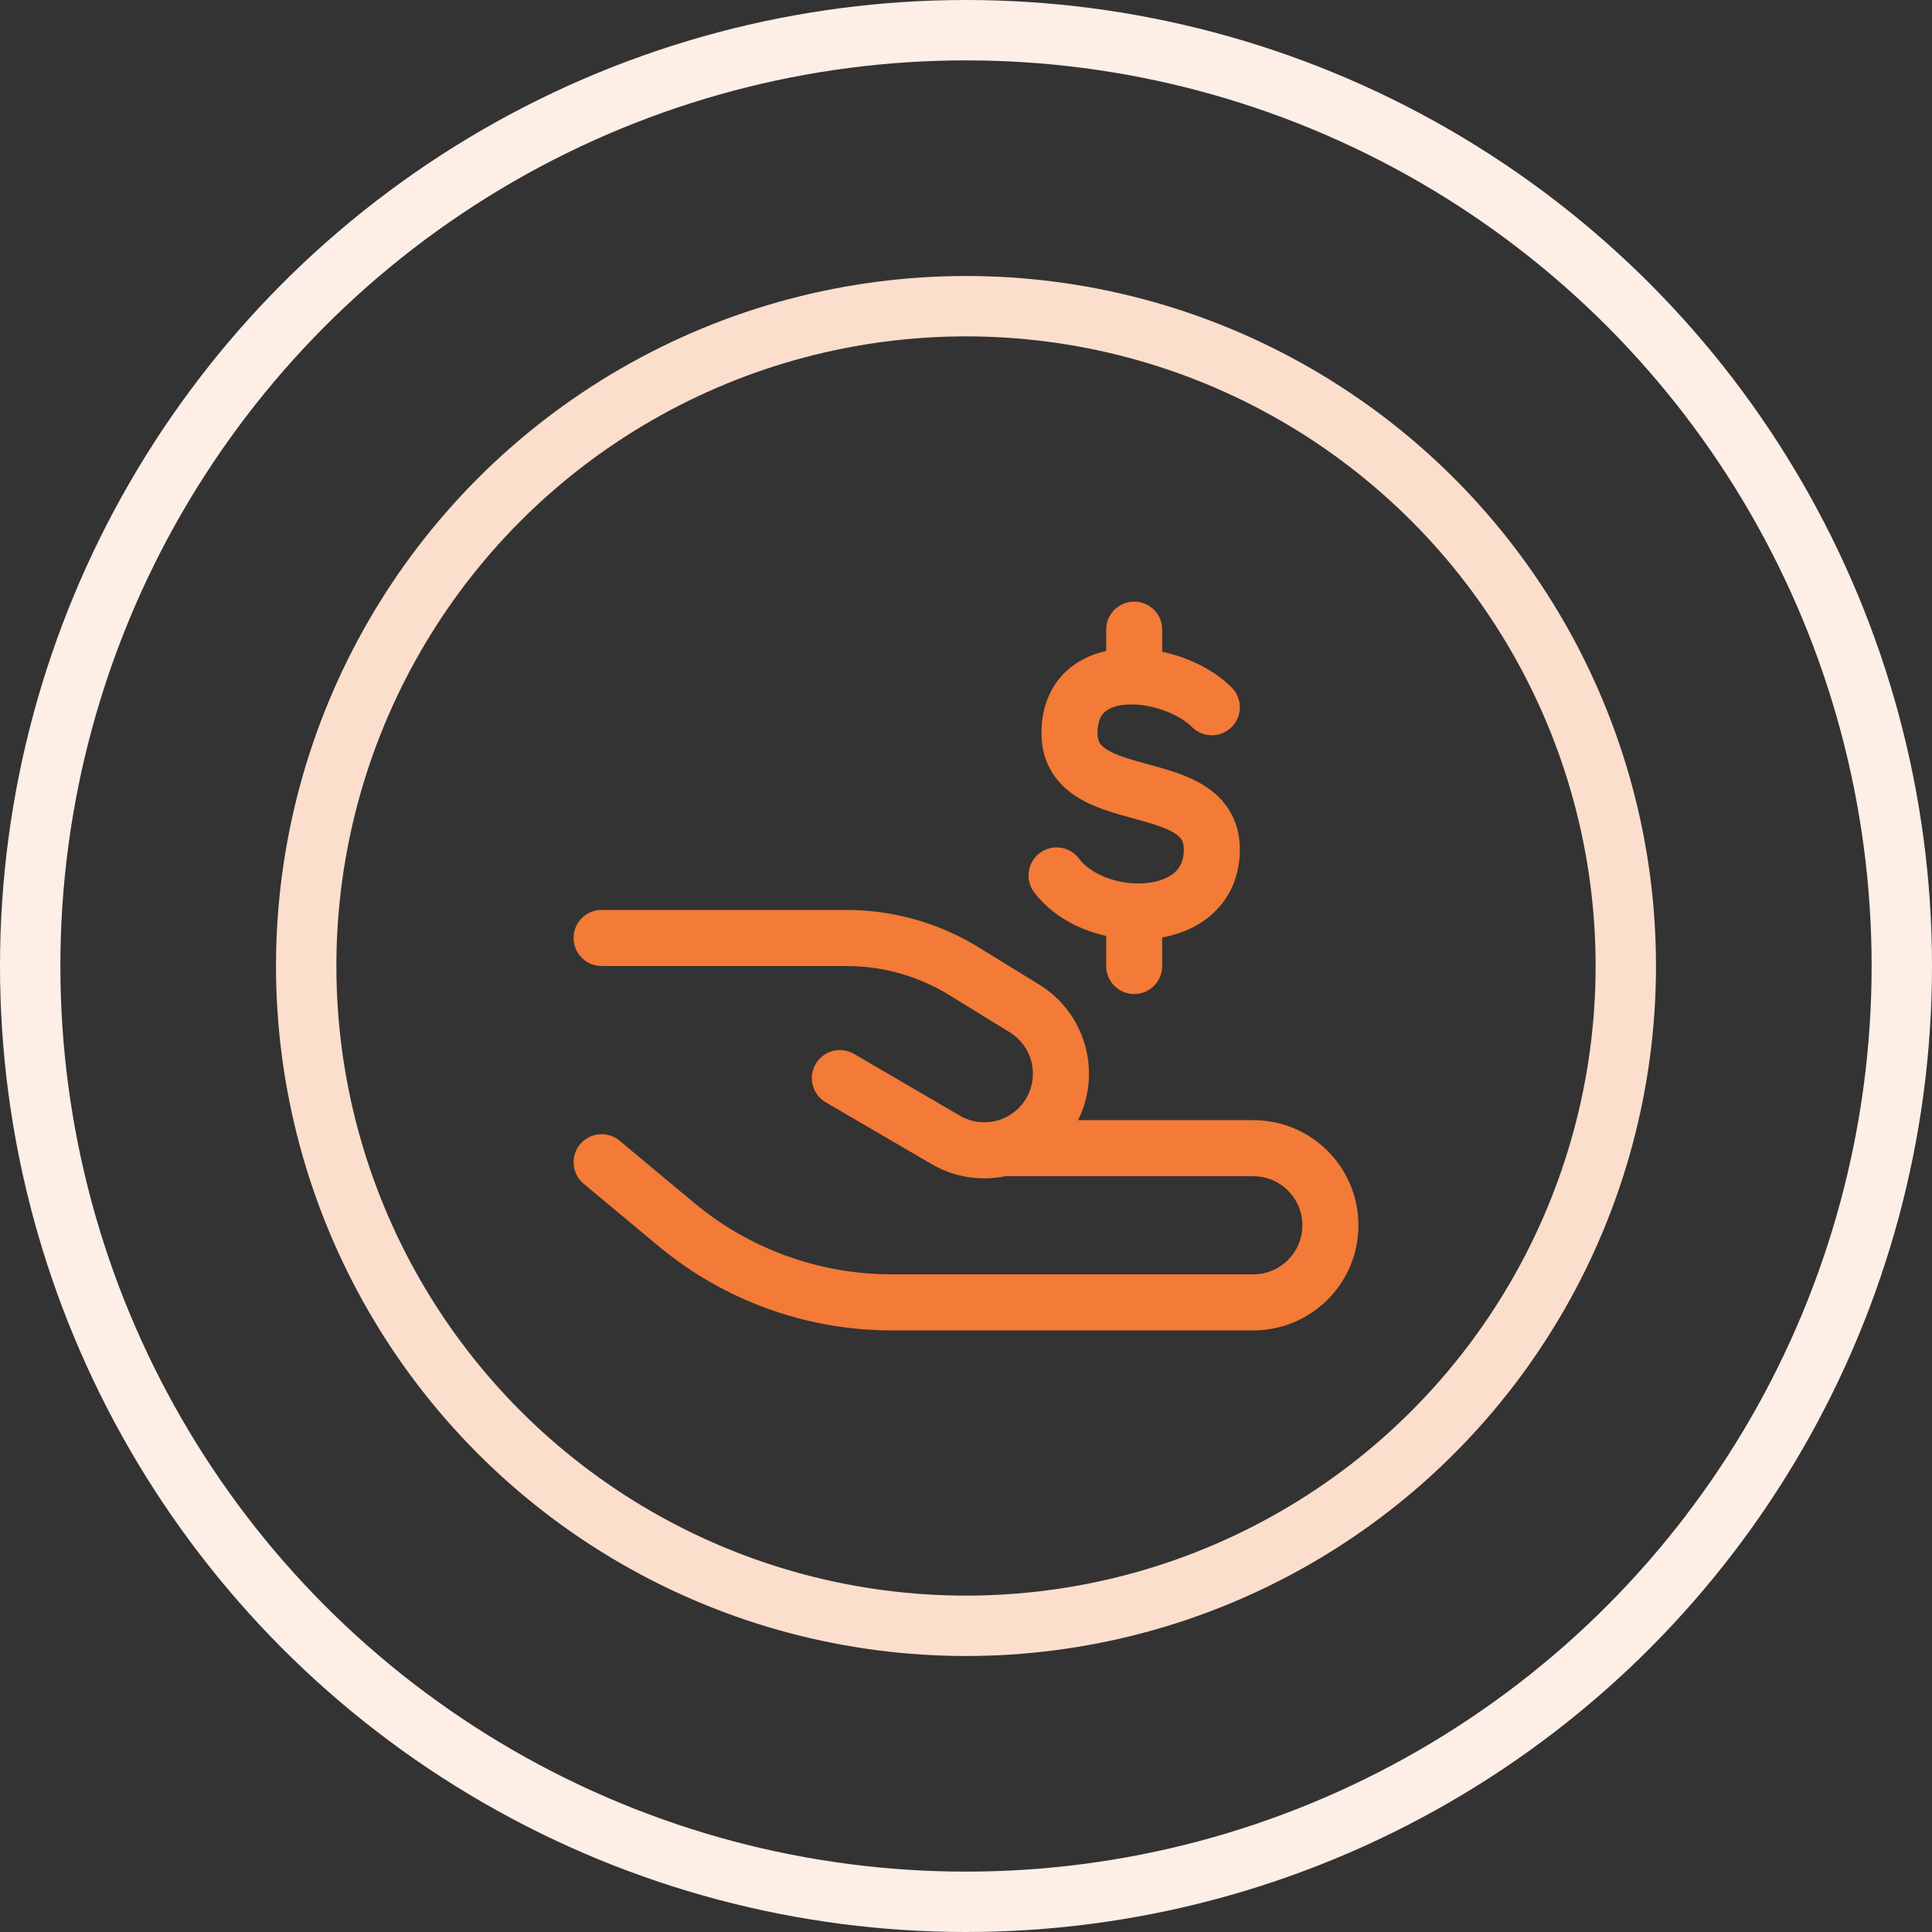 <svg width="64" height="64" viewBox="0 0 64 64" fill="none" xmlns="http://www.w3.org/2000/svg">
<rect x="0" y="0" width="64" height="64" fill="#333333" stroke="none"/>
<path d="M38.5 20.857C38.5 20.344 38.084 19.929 37.572 19.929C37.059 19.929 36.643 20.344 36.643 20.857V21.565C36.247 21.652 35.858 21.812 35.516 22.071C34.858 22.569 34.5 23.338 34.5 24.286C34.5 24.756 34.61 25.185 34.834 25.56C35.055 25.93 35.356 26.197 35.667 26.395C36.23 26.753 36.936 26.945 37.479 27.093L37.542 27.11C38.17 27.282 38.609 27.41 38.908 27.6C39.039 27.684 39.106 27.758 39.143 27.82C39.177 27.877 39.215 27.971 39.215 28.143C39.215 28.571 39.05 28.812 38.819 28.975C38.549 29.163 38.122 29.283 37.605 29.264C36.806 29.236 36.081 28.893 35.743 28.443C35.435 28.033 34.853 27.949 34.443 28.257C34.033 28.565 33.95 29.147 34.257 29.557C34.835 30.327 35.73 30.799 36.643 31.004V32C36.643 32.513 37.059 32.929 37.572 32.929C38.084 32.929 38.5 32.513 38.5 32V31.054C38.99 30.965 39.468 30.787 39.884 30.496C40.609 29.988 41.072 29.181 41.072 28.143C41.072 27.672 40.962 27.243 40.738 26.868C40.517 26.499 40.216 26.231 39.905 26.034C39.342 25.675 38.636 25.483 38.093 25.335L38.03 25.318C37.402 25.147 36.963 25.019 36.664 24.828C36.533 24.745 36.466 24.671 36.429 24.608C36.395 24.551 36.357 24.458 36.357 24.286C36.357 23.837 36.505 23.651 36.637 23.552C36.807 23.422 37.11 23.324 37.547 23.336C38.299 23.356 39.093 23.692 39.486 24.085C39.849 24.448 40.437 24.448 40.8 24.085C41.162 23.723 41.162 23.135 40.8 22.772C40.22 22.192 39.37 21.778 38.5 21.59V20.857Z" fill="#F37A37"/>
<path d="M19 31.071C19 30.559 19.416 30.143 19.929 30.143H28.04C29.587 30.143 31.103 30.572 32.42 31.383L34.424 32.615C35.969 33.566 36.5 35.526 35.713 37.107H41.518C43.441 37.107 45 38.666 45 40.589C45 42.512 43.441 44.071 41.518 44.071H29.534C26.71 44.071 23.976 43.081 21.806 41.273L19.334 39.213C18.94 38.885 18.887 38.3 19.215 37.906C19.544 37.512 20.129 37.458 20.523 37.787L22.995 39.847C24.831 41.377 27.145 42.214 29.534 42.214H41.518C42.415 42.214 43.143 41.487 43.143 40.589C43.143 39.692 42.415 38.964 41.518 38.964H33.393C33.367 38.964 33.341 38.963 33.315 38.961C32.503 39.131 31.629 39.011 30.86 38.562L27.354 36.516C26.911 36.258 26.761 35.689 27.019 35.246C27.278 34.803 27.846 34.654 28.289 34.912L31.796 36.958C32.532 37.387 33.474 37.169 33.946 36.461C34.452 35.702 34.227 34.675 33.45 34.197L31.447 32.964C30.422 32.334 29.243 32 28.04 32H19.929C19.416 32 19 31.584 19 31.071Z" fill="#F37A37"/>
<circle cx="32" cy="32" r="31" stroke="#FDEEE6" stroke-width="2"/>
<circle cx="32" cy="32" r="21.857" stroke="#FCDECD" stroke-width="2"/>
</svg>
